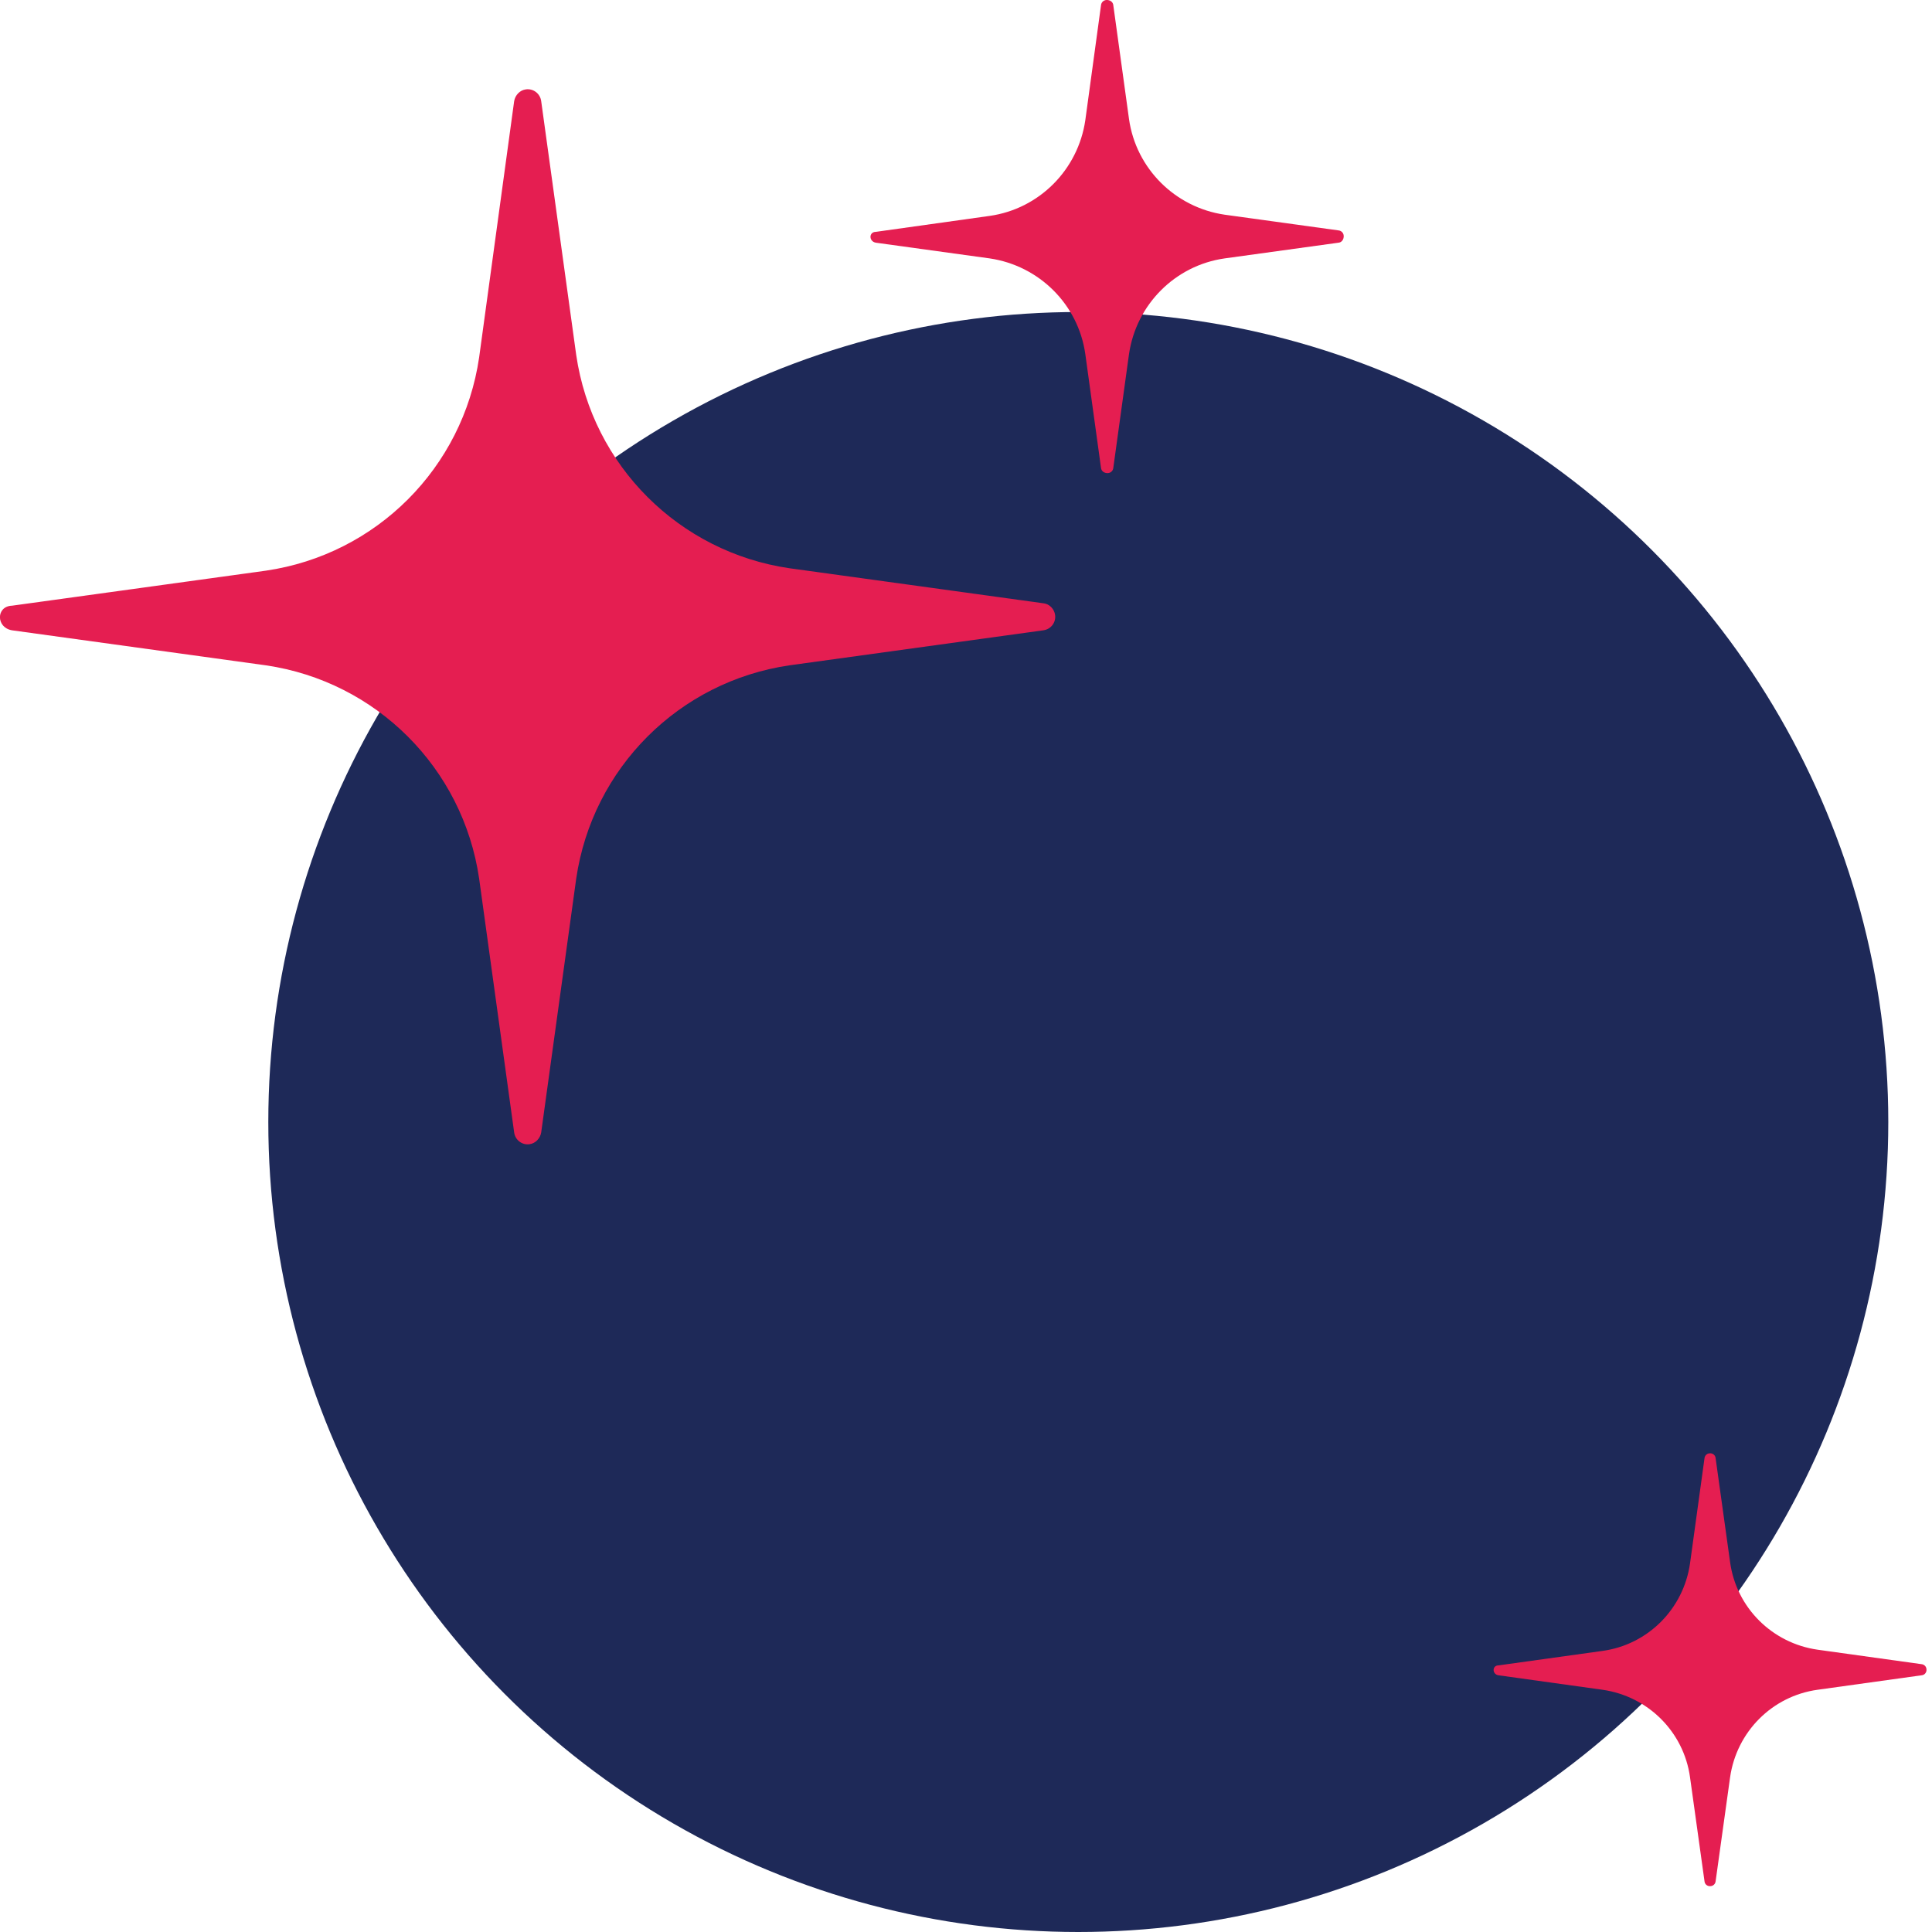 <?xml version="1.0" encoding="utf-8"?>
<!-- Generator: Adobe Illustrator 26.5.0, SVG Export Plug-In . SVG Version: 6.00 Build 0)  -->
<svg version="1.1" id="Layer_1" xmlns="http://www.w3.org/2000/svg" xmlns:xlink="http://www.w3.org/1999/xlink" x="0px" y="0px"
	 viewBox="0 0 80 80" style="enable-background:new 0 0 80 80;" xml:space="preserve">
<style type="text/css">
	.st0{fill:#1E2958;}
	.st1{fill:#E51E51;}
</style>
<g>
	<circle class="st0" cx="44.65" cy="46.46" r="33.54"/>
	<path id="Path_528" class="st1" d="M0.5,26.1l10.51,1.45c4.57,0.67,8.16,4.25,8.83,8.83l1.45,10.51c0.04,0.31,0.32,0.53,0.63,0.49
		c0.25-0.03,0.45-0.24,0.49-0.49l1.45-10.51c0.67-4.57,4.25-8.16,8.83-8.83L43.2,26.1c0.31-0.04,0.53-0.32,0.49-0.63
		c-0.03-0.25-0.24-0.47-0.49-0.49l-10.51-1.45c-4.57-0.67-8.16-4.25-8.83-8.83L22.41,4.19c-0.04-0.31-0.32-0.53-0.63-0.49
		c-0.25,0.03-0.45,0.24-0.49,0.49L19.84,14.8c-0.67,4.57-4.25,8.16-8.83,8.83L0.5,25.08C-0.17,25.1-0.17,25.99,0.5,26.1L0.5,26.1z"
		/>
	<path id="Path_528_00000039833318392543833200000000320896844611240089_" class="st1" d="M36.27,10.05l4.71,0.65
		c2.05,0.3,3.67,1.91,3.96,3.96l0.65,4.71c0.01,0.14,0.14,0.23,0.29,0.22c0.12-0.01,0.21-0.1,0.22-0.22l0.65-4.71
		c0.3-2.05,1.91-3.67,3.96-3.96l4.71-0.65c0.14-0.01,0.23-0.14,0.22-0.29c-0.01-0.12-0.1-0.21-0.22-0.22l-4.71-0.65
		c-2.05-0.3-3.67-1.91-3.96-3.96L46.1,0.22C46.09,0.08,45.96-0.01,45.81,0c-0.12,0.01-0.21,0.1-0.22,0.22l-0.65,4.76
		c-0.3,2.05-1.91,3.67-3.96,3.96L36.27,9.6C35.97,9.6,35.97,10,36.27,10.05L36.27,10.05z"/>
	<path id="Path_528_00000130623780820801587890000002352506044098921881_" class="st1" d="M62.05,69.37l4.31,0.6
		c1.88,0.27,3.36,1.74,3.62,3.62l0.6,4.31c0.01,0.13,0.13,0.22,0.26,0.2c0.11-0.01,0.19-0.1,0.2-0.2l0.6-4.31
		c0.27-1.88,1.74-3.36,3.62-3.62l4.31-0.6c0.13-0.01,0.22-0.13,0.2-0.26c-0.01-0.11-0.1-0.19-0.2-0.2l-4.31-0.6
		c-1.88-0.27-3.36-1.74-3.62-3.62l-0.6-4.31c-0.01-0.13-0.13-0.22-0.26-0.2c-0.11,0.01-0.19,0.1-0.2,0.2l-0.6,4.36
		c-0.27,1.88-1.74,3.36-3.62,3.62l-4.31,0.6C61.78,68.96,61.78,69.33,62.05,69.37L62.05,69.37z"/>
</g>
</svg>
